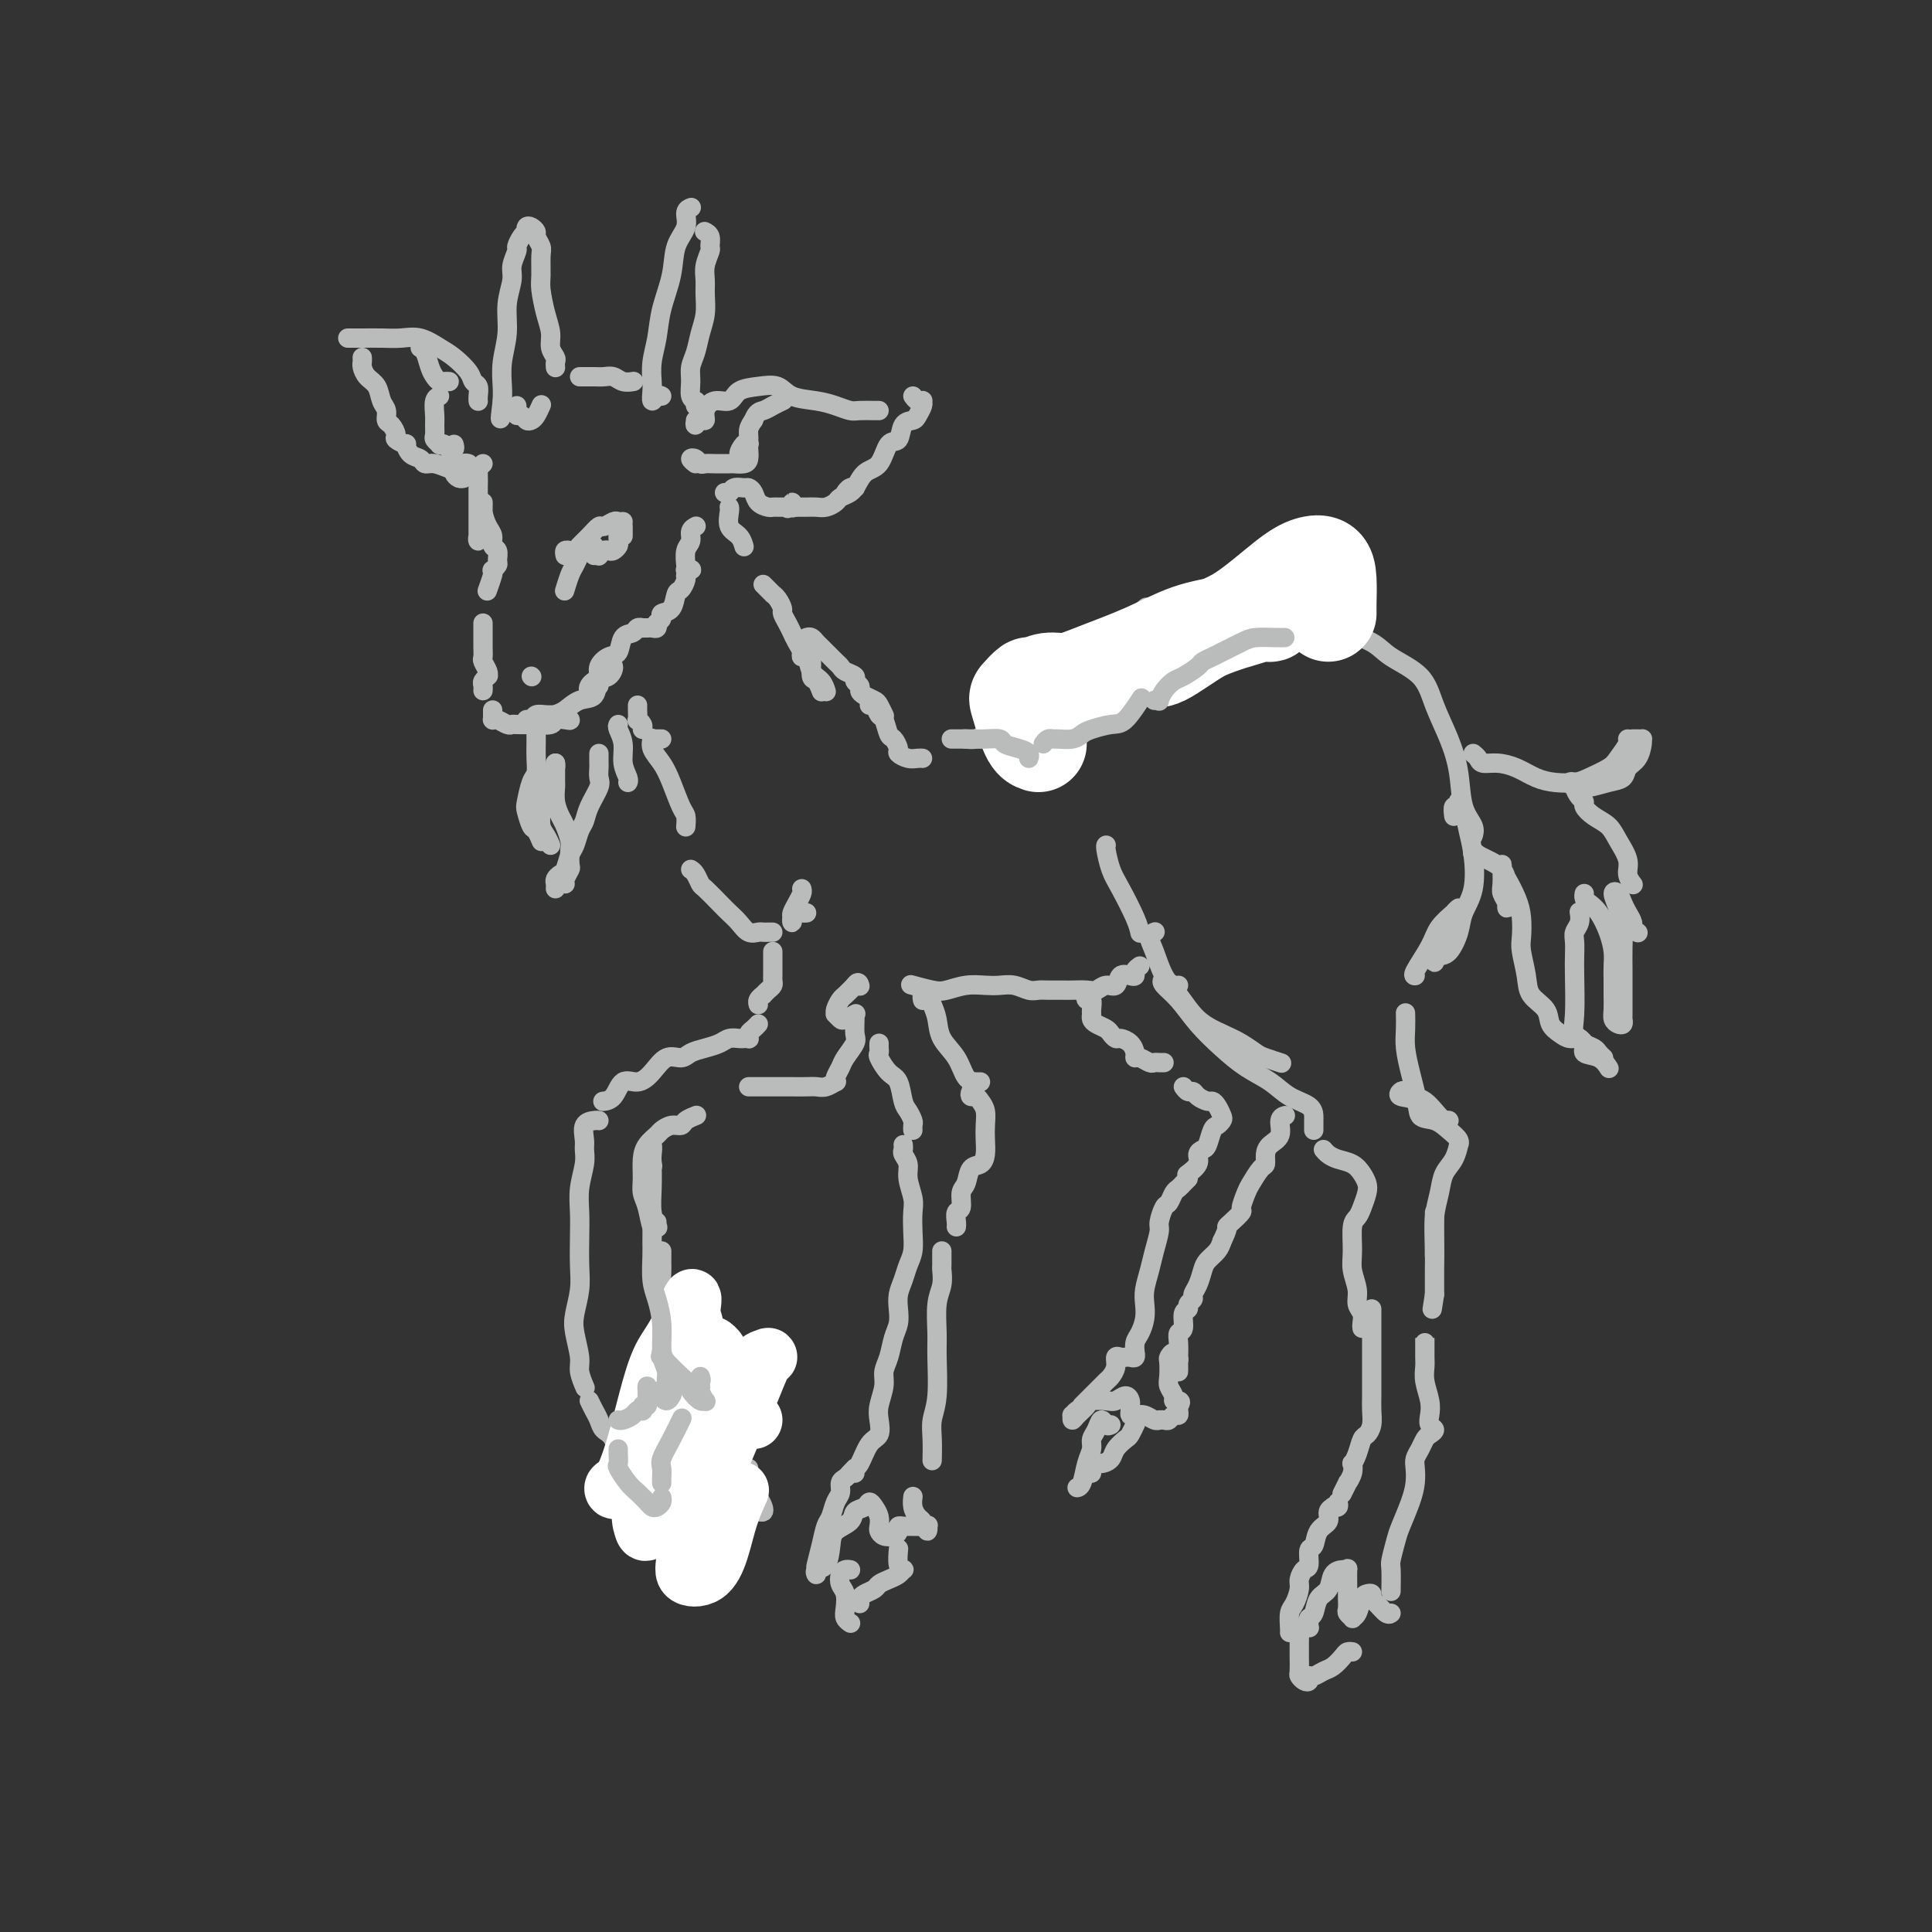 <svg viewBox='0 0 400 400' version='1.1' xmlns='http://www.w3.org/2000/svg' xmlns:xlink='http://www.w3.org/1999/xlink'><rect x="0" y="0" width="400" height="400" fill="#333333" stroke="none"/><g fill='none' stroke='rgb(186,187,187)' stroke-width='4' stroke-linecap='round' stroke-linejoin='round'><path d='M115,76c0.009,0.094 0.017,0.189 0,0c-0.017,-0.189 -0.060,-0.660 0,-1c0.060,-0.340 0.222,-0.549 0,-1c-0.222,-0.451 -0.830,-1.144 -1,-2c-0.170,-0.856 0.098,-1.875 0,-3c-0.098,-1.125 -0.561,-2.356 -1,-4c-0.439,-1.644 -0.854,-3.701 -1,-5c-0.146,-1.299 -0.024,-1.839 0,-3c0.024,-1.161 -0.049,-2.941 0,-4c0.049,-1.059 0.220,-1.395 0,-2c-0.220,-0.605 -0.830,-1.479 -1,-2c-0.170,-0.521 0.099,-0.690 0,-1c-0.099,-0.310 -0.565,-0.761 -1,-1c-0.435,-0.239 -0.839,-0.267 -1,0c-0.161,0.267 -0.081,0.829 0,1c0.081,0.171 0.161,-0.050 0,0c-0.161,0.050 -0.564,0.371 -1,1c-0.436,0.629 -0.906,1.566 -1,2c-0.094,0.434 0.186,0.365 0,1c-0.186,0.635 -0.838,1.974 -1,3c-0.162,1.026 0.167,1.737 0,3c-0.167,1.263 -0.829,3.076 -1,5c-0.171,1.924 0.150,3.959 0,6c-0.150,2.041 -0.771,4.088 -1,6c-0.229,1.912 -0.065,3.689 0,5c0.065,1.311 0.033,2.155 0,3'/><path d='M104,83c-0.778,6.044 -0.222,3.156 0,2c0.222,-1.156 0.111,-0.578 0,0'/><path d='M107,84c0.024,0.302 0.048,0.603 0,1c-0.048,0.397 -0.168,0.889 0,1c0.168,0.111 0.623,-0.160 1,0c0.377,0.160 0.676,0.750 1,1c0.324,0.250 0.675,0.160 1,0c0.325,-0.160 0.626,-0.389 1,-1c0.374,-0.611 0.821,-1.603 1,-2c0.179,-0.397 0.089,-0.198 0,0'/><path d='M120,78c0.244,0.002 0.488,0.004 1,0c0.512,-0.004 1.293,-0.015 2,0c0.707,0.015 1.338,0.057 2,0c0.662,-0.057 1.353,-0.211 2,0c0.647,0.211 1.251,0.788 2,1c0.749,0.212 1.643,0.061 2,0c0.357,-0.061 0.179,-0.030 0,0'/><path d='M137,82c-0.310,-0.164 -0.620,-0.328 -1,0c-0.380,0.328 -0.831,1.149 -1,1c-0.169,-0.149 -0.058,-1.269 0,-2c0.058,-0.731 0.061,-1.075 0,-2c-0.061,-0.925 -0.186,-2.431 0,-4c0.186,-1.569 0.685,-3.199 1,-5c0.315,-1.801 0.448,-3.771 1,-6c0.552,-2.229 1.525,-4.716 2,-7c0.475,-2.284 0.453,-4.363 1,-6c0.547,-1.637 1.662,-2.830 2,-4c0.338,-1.170 -0.101,-2.315 0,-3c0.101,-0.685 0.743,-0.910 1,-1c0.257,-0.090 0.128,-0.045 0,0'/><path d='M146,48c-0.115,-0.056 -0.231,-0.111 0,0c0.231,0.111 0.808,0.389 1,1c0.192,0.611 -0.001,1.555 0,2c0.001,0.445 0.197,0.390 0,1c-0.197,0.610 -0.788,1.884 -1,3c-0.212,1.116 -0.045,2.073 0,3c0.045,0.927 -0.030,1.823 0,3c0.030,1.177 0.166,2.636 0,4c-0.166,1.364 -0.634,2.635 -1,4c-0.366,1.365 -0.630,2.825 -1,4c-0.370,1.175 -0.845,2.066 -1,3c-0.155,0.934 0.011,1.910 0,3c-0.011,1.090 -0.199,2.292 0,3c0.199,0.708 0.784,0.921 1,1c0.216,0.079 0.062,0.022 0,0c-0.062,-0.022 -0.031,-0.011 0,0'/><path d='M144,84c0.000,0.000 0.100,0.100 0.1,0.1'/><path d='M144,87c-0.080,0.548 -0.160,1.095 0,1c0.160,-0.095 0.561,-0.833 1,-1c0.439,-0.167 0.917,0.236 1,0c0.083,-0.236 -0.229,-1.110 0,-2c0.229,-0.890 0.999,-1.795 2,-2c1.001,-0.205 2.233,0.292 3,0c0.767,-0.292 1.069,-1.371 2,-2c0.931,-0.629 2.493,-0.807 4,-1c1.507,-0.193 2.960,-0.402 4,0c1.040,0.402 1.667,1.414 3,2c1.333,0.586 3.373,0.745 5,1c1.627,0.255 2.842,0.604 4,1c1.158,0.396 2.258,0.838 3,1c0.742,0.162 1.127,0.043 2,0c0.873,-0.043 2.235,-0.012 3,0c0.765,0.012 0.933,0.003 1,0c0.067,-0.003 0.034,-0.002 0,0'/><path d='M189,82c0.308,0.418 0.615,0.837 1,1c0.385,0.163 0.847,0.072 1,0c0.153,-0.072 -0.005,-0.124 0,0c0.005,0.124 0.171,0.423 0,1c-0.171,0.577 -0.679,1.433 -1,2c-0.321,0.567 -0.455,0.845 -1,1c-0.545,0.155 -1.500,0.186 -2,1c-0.500,0.814 -0.543,2.412 -1,3c-0.457,0.588 -1.326,0.167 -2,1c-0.674,0.833 -1.152,2.922 -2,4c-0.848,1.078 -2.067,1.147 -3,2c-0.933,0.853 -1.581,2.492 -2,3c-0.419,0.508 -0.609,-0.113 -1,0c-0.391,0.113 -0.982,0.962 -1,1c-0.018,0.038 0.538,-0.733 1,-1c0.462,-0.267 0.829,-0.030 1,0c0.171,0.030 0.145,-0.146 0,0c-0.145,0.146 -0.409,0.613 -1,1c-0.591,0.387 -1.509,0.692 -2,1c-0.491,0.308 -0.555,0.618 -1,1c-0.445,0.382 -1.271,0.834 -2,1c-0.729,0.166 -1.360,0.044 -2,0c-0.640,-0.044 -1.288,-0.012 -2,0c-0.712,0.012 -1.489,0.003 -2,0c-0.511,-0.003 -0.755,-0.002 -1,0'/><path d='M164,105c-2.011,0.598 -0.538,0.094 0,0c0.538,-0.094 0.141,0.224 0,0c-0.141,-0.224 -0.027,-0.988 0,-1c0.027,-0.012 -0.034,0.729 0,1c0.034,0.271 0.164,0.072 0,0c-0.164,-0.072 -0.620,-0.019 -1,0c-0.380,0.019 -0.683,0.003 -1,0c-0.317,-0.003 -0.648,0.007 -1,0c-0.352,-0.007 -0.724,-0.030 -1,0c-0.276,0.030 -0.454,0.113 -1,0c-0.546,-0.113 -1.460,-0.424 -2,-1c-0.540,-0.576 -0.708,-1.419 -1,-2c-0.292,-0.581 -0.709,-0.902 -1,-1c-0.291,-0.098 -0.456,0.026 -1,0c-0.544,-0.026 -1.465,-0.203 -2,0c-0.535,0.203 -0.682,0.785 -1,1c-0.318,0.215 -0.805,0.061 -1,0c-0.195,-0.061 -0.097,-0.031 0,0'/><path d='M99,83c0.007,0.058 0.015,0.116 0,0c-0.015,-0.116 -0.052,-0.405 0,-1c0.052,-0.595 0.192,-1.496 0,-2c-0.192,-0.504 -0.715,-0.612 -1,-1c-0.285,-0.388 -0.333,-1.057 -1,-2c-0.667,-0.943 -1.952,-2.162 -3,-3c-1.048,-0.838 -1.860,-1.296 -3,-2c-1.140,-0.704 -2.610,-1.653 -4,-2c-1.390,-0.347 -2.702,-0.093 -4,0c-1.298,0.093 -2.583,0.025 -4,0c-1.417,-0.025 -2.968,-0.007 -4,0c-1.032,0.007 -1.547,0.002 -2,0c-0.453,-0.002 -0.844,-0.001 -1,0c-0.156,0.001 -0.078,0.000 0,0'/><path d='M75,74c0.016,0.359 0.031,0.719 0,1c-0.031,0.281 -0.110,0.484 0,1c0.110,0.516 0.407,1.347 1,2c0.593,0.653 1.482,1.130 2,2c0.518,0.870 0.665,2.135 1,3c0.335,0.865 0.858,1.331 1,2c0.142,0.669 -0.098,1.543 0,2c0.098,0.457 0.533,0.499 1,1c0.467,0.501 0.964,1.462 1,2c0.036,0.538 -0.390,0.655 0,1c0.390,0.345 1.595,0.920 2,1c0.405,0.080 0.008,-0.333 0,0c-0.008,0.333 0.373,1.414 1,2c0.627,0.586 1.502,0.679 2,1c0.498,0.321 0.620,0.872 1,1c0.380,0.128 1.019,-0.166 2,0c0.981,0.166 2.305,0.790 3,1c0.695,0.210 0.761,0.004 1,0c0.239,-0.004 0.652,0.195 1,0c0.348,-0.195 0.632,-0.783 1,-1c0.368,-0.217 0.819,-0.062 1,0c0.181,0.062 0.090,0.031 0,0'/><path d='M95,96c-0.429,-0.091 -0.857,-0.182 -1,0c-0.143,0.182 0.000,0.637 0,1c-0.000,0.363 -0.144,0.633 0,1c0.144,0.367 0.577,0.829 1,1c0.423,0.171 0.835,0.049 1,0c0.165,-0.049 0.082,-0.024 0,0'/><path d='M100,96c-0.423,0.389 -0.845,0.778 -1,1c-0.155,0.222 -0.041,0.275 0,1c0.041,0.725 0.011,2.120 0,3c-0.011,0.880 -0.003,1.245 0,2c0.003,0.755 -0.000,1.899 0,3c0.000,1.101 0.004,2.158 0,3c-0.004,0.842 -0.015,1.467 0,2c0.015,0.533 0.057,0.973 0,1c-0.057,0.027 -0.211,-0.359 0,-1c0.211,-0.641 0.789,-1.536 1,-2c0.211,-0.464 0.056,-0.498 0,-1c-0.056,-0.502 -0.012,-1.473 0,-2c0.012,-0.527 -0.007,-0.608 0,-1c0.007,-0.392 0.039,-1.093 0,-1c-0.039,0.093 -0.150,0.979 0,2c0.150,1.021 0.562,2.175 1,3c0.438,0.825 0.903,1.320 1,2c0.097,0.680 -0.174,1.545 0,2c0.174,0.455 0.792,0.500 1,1c0.208,0.500 0.004,1.455 0,2c-0.004,0.545 0.191,0.679 0,1c-0.191,0.321 -0.770,0.829 -1,1c-0.230,0.171 -0.113,0.005 0,0c0.113,-0.005 0.223,0.153 0,1c-0.223,0.847 -0.778,2.385 -1,3c-0.222,0.615 -0.111,0.308 0,0'/><path d='M100,129c0.000,0.328 0.000,0.655 0,1c-0.000,0.345 -0.001,0.707 0,1c0.001,0.293 0.004,0.516 0,1c-0.004,0.484 -0.015,1.230 0,2c0.015,0.770 0.056,1.566 0,2c-0.056,0.434 -0.210,0.508 0,1c0.210,0.492 0.785,1.403 1,2c0.215,0.597 0.072,0.881 0,1c-0.072,0.119 -0.072,0.074 0,0c0.072,-0.074 0.215,-0.177 0,0c-0.215,0.177 -0.790,0.635 -1,1c-0.210,0.365 -0.057,0.637 0,1c0.057,0.363 0.016,0.818 0,1c-0.016,0.182 -0.008,0.091 0,0'/><path d='M102,147c0.001,0.309 0.002,0.618 0,1c-0.002,0.382 -0.008,0.838 0,1c0.008,0.162 0.030,0.029 0,0c-0.030,-0.029 -0.112,0.045 0,0c0.112,-0.045 0.419,-0.208 1,0c0.581,0.208 1.435,0.788 2,1c0.565,0.212 0.842,0.058 1,0c0.158,-0.058 0.198,-0.019 1,0c0.802,0.019 2.364,0.019 3,0c0.636,-0.019 0.344,-0.057 1,0c0.656,0.057 2.260,0.208 3,0c0.740,-0.208 0.614,-0.774 1,-1c0.386,-0.226 1.282,-0.113 2,0c0.718,0.113 1.259,0.227 1,0c-0.259,-0.227 -1.316,-0.794 -2,-1c-0.684,-0.206 -0.995,-0.051 -1,0c-0.005,0.051 0.295,-0.000 0,0c-0.295,0.000 -1.187,0.053 -2,0c-0.813,-0.053 -1.548,-0.210 -2,0c-0.452,0.210 -0.622,0.787 -1,1c-0.378,0.213 -0.965,0.061 -1,0c-0.035,-0.061 0.483,-0.030 1,0'/><path d='M110,149c-0.951,-0.014 0.170,-0.050 1,0c0.830,0.050 1.368,0.184 2,0c0.632,-0.184 1.359,-0.687 2,-1c0.641,-0.313 1.197,-0.436 2,-1c0.803,-0.564 1.852,-1.570 3,-2c1.148,-0.430 2.395,-0.284 3,-1c0.605,-0.716 0.570,-2.293 1,-3c0.430,-0.707 1.327,-0.544 2,-1c0.673,-0.456 1.124,-1.530 1,-2c-0.124,-0.470 -0.822,-0.336 -1,0c-0.178,0.336 0.162,0.875 0,1c-0.162,0.125 -0.828,-0.163 -1,0c-0.172,0.163 0.150,0.776 0,1c-0.150,0.224 -0.771,0.060 -1,0c-0.229,-0.060 -0.065,-0.017 0,0c0.065,0.017 0.033,0.009 0,0'/><path d='M124,142c-0.451,-0.107 -0.903,-0.214 -1,0c-0.097,0.214 0.160,0.749 0,1c-0.160,0.251 -0.738,0.219 -1,0c-0.262,-0.219 -0.208,-0.626 0,-1c0.208,-0.374 0.571,-0.714 1,-1c0.429,-0.286 0.926,-0.518 1,-1c0.074,-0.482 -0.275,-1.214 0,-2c0.275,-0.786 1.172,-1.626 2,-2c0.828,-0.374 1.585,-0.282 2,-1c0.415,-0.718 0.489,-2.245 1,-3c0.511,-0.755 1.461,-0.738 2,-1c0.539,-0.262 0.669,-0.802 1,-1c0.331,-0.198 0.863,-0.052 1,0c0.137,0.052 -0.121,0.010 0,0c0.121,-0.010 0.621,0.011 1,0c0.379,-0.011 0.638,-0.055 1,0c0.362,0.055 0.828,0.207 1,0c0.172,-0.207 0.049,-0.773 0,-1c-0.049,-0.227 -0.025,-0.113 0,0'/><path d='M136,129c0.477,-0.316 0.954,-0.633 1,-1c0.046,-0.367 -0.337,-0.785 0,-1c0.337,-0.215 1.396,-0.228 2,-1c0.604,-0.772 0.754,-2.302 1,-3c0.246,-0.698 0.589,-0.565 1,-1c0.411,-0.435 0.891,-1.437 1,-2c0.109,-0.563 -0.153,-0.686 0,-1c0.153,-0.314 0.721,-0.817 1,-1c0.279,-0.183 0.270,-0.045 0,0c-0.270,0.045 -0.800,-0.004 -1,0c-0.200,0.004 -0.069,0.061 0,0c0.069,-0.061 0.075,-0.241 0,-1c-0.075,-0.759 -0.230,-2.098 0,-3c0.230,-0.902 0.845,-1.365 1,-2c0.155,-0.635 -0.151,-1.440 0,-2c0.151,-0.560 0.757,-0.874 1,-1c0.243,-0.126 0.121,-0.063 0,0'/><path d='M111,152c-0.002,0.378 -0.003,0.757 0,1c0.003,0.243 0.011,0.352 0,1c-0.011,0.648 -0.042,1.835 0,3c0.042,1.165 0.158,2.309 0,3c-0.158,0.691 -0.590,0.929 -1,2c-0.410,1.071 -0.800,2.974 -1,4c-0.200,1.026 -0.211,1.176 0,2c0.211,0.824 0.644,2.324 1,3c0.356,0.676 0.634,0.528 1,1c0.366,0.472 0.819,1.563 1,2c0.181,0.437 0.091,0.218 0,0'/><path d='M114,175c-0.310,-0.691 -0.621,-1.382 -1,-2c-0.379,-0.618 -0.827,-1.164 -1,-2c-0.173,-0.836 -0.071,-1.964 0,-3c0.071,-1.036 0.110,-1.980 0,-3c-0.110,-1.020 -0.369,-2.116 0,-3c0.369,-0.884 1.367,-1.557 2,-2c0.633,-0.443 0.901,-0.658 1,-1c0.099,-0.342 0.028,-0.812 0,-1c-0.028,-0.188 -0.014,-0.094 0,0'/><path d='M115,158c0.000,0.438 0.000,0.875 0,1c-0.000,0.125 -0.001,-0.063 0,0c0.001,0.063 0.003,0.377 0,1c-0.003,0.623 -0.012,1.555 0,2c0.012,0.445 0.045,0.402 0,1c-0.045,0.598 -0.170,1.835 0,3c0.170,1.165 0.634,2.256 1,3c0.366,0.744 0.635,1.140 1,2c0.365,0.860 0.826,2.184 1,3c0.174,0.816 0.061,1.122 0,2c-0.061,0.878 -0.069,2.326 0,3c0.069,0.674 0.214,0.572 0,1c-0.214,0.428 -0.788,1.384 -1,2c-0.212,0.616 -0.060,0.890 0,1c0.060,0.110 0.030,0.055 0,0'/><path d='M115,184c0.024,-0.337 0.048,-0.675 0,-1c-0.048,-0.325 -0.168,-0.638 0,-1c0.168,-0.362 0.622,-0.772 1,-1c0.378,-0.228 0.679,-0.273 1,-1c0.321,-0.727 0.662,-2.136 1,-3c0.338,-0.864 0.672,-1.184 1,-2c0.328,-0.816 0.648,-2.130 1,-3c0.352,-0.870 0.735,-1.298 1,-2c0.265,-0.702 0.411,-1.680 1,-3c0.589,-1.320 1.622,-2.983 2,-4c0.378,-1.017 0.101,-1.386 0,-2c-0.101,-0.614 -0.027,-1.471 0,-2c0.027,-0.529 0.007,-0.729 0,-1c-0.007,-0.271 -0.002,-0.611 0,-1c0.002,-0.389 0.001,-0.825 0,-1c-0.001,-0.175 -0.000,-0.087 0,0'/><path d='M128,150c-0.121,0.182 -0.243,0.364 0,1c0.243,0.636 0.850,1.726 1,3c0.150,1.274 -0.156,2.733 0,4c0.156,1.267 0.773,2.341 1,3c0.227,0.659 0.065,0.903 0,1c-0.065,0.097 -0.032,0.049 0,0'/><path d='M132,146c-0.008,0.190 -0.016,0.380 0,1c0.016,0.620 0.057,1.669 0,2c-0.057,0.331 -0.211,-0.056 0,0c0.211,0.056 0.788,0.553 1,1c0.212,0.447 0.061,0.842 0,1c-0.061,0.158 -0.030,0.079 0,0'/><path d='M117,115c-0.088,-0.418 -0.176,-0.835 0,-1c0.176,-0.165 0.614,-0.076 1,0c0.386,0.076 0.718,0.141 1,0c0.282,-0.141 0.513,-0.486 1,-1c0.487,-0.514 1.229,-1.195 2,-2c0.771,-0.805 1.569,-1.732 2,-2c0.431,-0.268 0.494,0.124 1,0c0.506,-0.124 1.455,-0.765 2,-1c0.545,-0.235 0.685,-0.063 1,0c0.315,0.063 0.804,0.018 1,0c0.196,-0.018 0.098,-0.009 0,0'/><path d='M123,115c0.446,-0.030 0.893,-0.060 1,0c0.107,0.060 -0.125,0.209 0,0c0.125,-0.209 0.608,-0.776 1,-1c0.392,-0.224 0.694,-0.106 1,0c0.306,0.106 0.618,0.200 1,0c0.382,-0.200 0.834,-0.693 1,-1c0.166,-0.307 0.045,-0.429 0,-1c-0.045,-0.571 -0.013,-1.592 0,-2c0.013,-0.408 0.006,-0.204 0,0'/><path d='M129,109c0.000,0.311 0.000,0.622 0,1c0.000,0.378 0.000,0.822 0,1c-0.000,0.178 0.000,0.089 0,0'/><path d='M123,113c-0.333,0.439 -0.666,0.879 -1,1c-0.334,0.121 -0.667,-0.076 -1,0c-0.333,0.076 -0.664,0.424 -1,1c-0.336,0.576 -0.678,1.381 -1,2c-0.322,0.619 -0.625,1.051 -1,2c-0.375,0.949 -0.821,2.414 -1,3c-0.179,0.586 -0.089,0.293 0,0'/><path d='M110,140c0.000,0.000 0.100,0.100 0.1,0.1'/><path d='M151,105c0.004,0.009 0.008,0.018 0,0c-0.008,-0.018 -0.026,-0.064 0,0c0.026,0.064 0.098,0.238 0,1c-0.098,0.762 -0.367,2.111 0,3c0.367,0.889 1.368,1.316 2,2c0.632,0.684 0.895,1.624 1,2c0.105,0.376 0.053,0.188 0,0'/><path d='M158,121c0.304,0.305 0.607,0.611 1,1c0.393,0.389 0.875,0.863 1,1c0.125,0.137 -0.107,-0.063 0,0c0.107,0.063 0.554,0.387 1,1c0.446,0.613 0.892,1.514 1,2c0.108,0.486 -0.122,0.558 0,1c0.122,0.442 0.597,1.254 1,2c0.403,0.746 0.734,1.426 1,2c0.266,0.574 0.466,1.042 1,2c0.534,0.958 1.401,2.408 2,3c0.599,0.592 0.931,0.327 1,1c0.069,0.673 -0.126,2.283 0,3c0.126,0.717 0.572,0.539 1,1c0.428,0.461 0.836,1.560 1,2c0.164,0.440 0.082,0.220 0,0'/><path d='M166,134c0.026,0.288 0.052,0.576 0,1c-0.052,0.424 -0.182,0.982 0,1c0.182,0.018 0.676,-0.506 1,0c0.324,0.506 0.479,2.043 1,3c0.521,0.957 1.410,1.335 2,2c0.590,0.665 0.883,1.619 1,2c0.117,0.381 0.059,0.191 0,0'/><path d='M167,132c0.325,-0.097 0.650,-0.195 1,0c0.350,0.195 0.724,0.682 1,1c0.276,0.318 0.454,0.466 1,1c0.546,0.534 1.461,1.452 2,2c0.539,0.548 0.704,0.724 1,1c0.296,0.276 0.724,0.651 1,1c0.276,0.349 0.399,0.671 1,1c0.601,0.329 1.680,0.665 2,1c0.320,0.335 -0.118,0.667 0,1c0.118,0.333 0.791,0.665 1,1c0.209,0.335 -0.045,0.671 0,1c0.045,0.329 0.391,0.649 1,1c0.609,0.351 1.483,0.733 2,1c0.517,0.267 0.678,0.418 1,1c0.322,0.582 0.806,1.595 1,2c0.194,0.405 0.097,0.203 0,0'/><path d='M137,153c-0.454,0.003 -0.908,0.006 -1,0c-0.092,-0.006 0.177,-0.021 0,0c-0.177,0.021 -0.802,0.079 -1,0c-0.198,-0.079 0.030,-0.295 0,0c-0.030,0.295 -0.320,1.100 0,2c0.320,0.900 1.249,1.895 2,3c0.751,1.105 1.326,2.321 2,4c0.674,1.679 1.449,3.821 2,5c0.551,1.179 0.879,1.394 1,2c0.121,0.606 0.035,1.602 0,2c-0.035,0.398 -0.017,0.199 0,0'/><path d='M143,180c0.319,0.206 0.638,0.411 1,1c0.362,0.589 0.769,1.561 1,2c0.231,0.439 0.288,0.346 1,1c0.712,0.654 2.078,2.056 3,3c0.922,0.944 1.399,1.430 2,2c0.601,0.570 1.327,1.225 2,2c0.673,0.775 1.294,1.672 2,2c0.706,0.328 1.496,0.088 2,0c0.504,-0.088 0.723,-0.024 1,0c0.277,0.024 0.613,0.006 1,0c0.387,-0.006 0.825,-0.002 1,0c0.175,0.002 0.088,0.001 0,0'/><path d='M166,184c0.083,0.251 0.166,0.503 0,1c-0.166,0.497 -0.581,1.241 -1,2c-0.419,0.759 -0.841,1.534 -1,2c-0.159,0.466 -0.054,0.622 0,1c0.054,0.378 0.057,0.977 0,1c-0.057,0.023 -0.173,-0.530 0,-1c0.173,-0.470 0.634,-0.858 1,-1c0.366,-0.142 0.637,-0.038 1,0c0.363,0.038 0.818,0.011 1,0c0.182,-0.011 0.091,-0.005 0,0'/><path d='M180,146c0.333,-0.219 0.666,-0.439 1,0c0.334,0.439 0.668,1.536 1,2c0.332,0.464 0.662,0.295 1,1c0.338,0.705 0.685,2.284 1,3c0.315,0.716 0.599,0.570 1,1c0.401,0.430 0.920,1.436 1,2c0.080,0.564 -0.280,0.687 0,1c0.280,0.313 1.199,0.816 2,1c0.801,0.184 1.485,0.050 2,0c0.515,-0.050 0.861,-0.014 1,0c0.139,0.014 0.069,0.007 0,0'/><path d='M198,153c-0.632,-0.002 -1.264,-0.004 -1,0c0.264,0.004 1.425,0.013 2,0c0.575,-0.013 0.565,-0.047 1,0c0.435,0.047 1.316,0.174 2,0c0.684,-0.174 1.172,-0.650 2,-1c0.828,-0.350 1.996,-0.575 3,-1c1.004,-0.425 1.845,-1.051 3,-2c1.155,-0.949 2.624,-2.220 4,-3c1.376,-0.780 2.661,-1.069 4,-2c1.339,-0.931 2.734,-2.506 4,-4c1.266,-1.494 2.403,-2.909 4,-4c1.597,-1.091 3.655,-1.860 5,-3c1.345,-1.140 1.978,-2.653 3,-4c1.022,-1.347 2.435,-2.528 3,-3c0.565,-0.472 0.283,-0.236 0,0'/><path d='M232,132c0.741,-0.447 1.482,-0.894 2,-1c0.518,-0.106 0.812,0.129 1,0c0.188,-0.129 0.269,-0.623 1,-1c0.731,-0.377 2.113,-0.636 3,-1c0.887,-0.364 1.280,-0.833 2,-1c0.720,-0.167 1.767,-0.031 3,0c1.233,0.031 2.653,-0.044 4,0c1.347,0.044 2.622,0.208 4,0c1.378,-0.208 2.860,-0.788 4,-1c1.140,-0.212 1.938,-0.056 3,0c1.062,0.056 2.387,0.012 4,0c1.613,-0.012 3.515,0.008 5,0c1.485,-0.008 2.553,-0.043 4,0c1.447,0.043 3.274,0.166 5,1c1.726,0.834 3.350,2.381 4,3c0.650,0.619 0.325,0.309 0,0'/><path d='M269,131c0.379,0.003 0.759,0.006 1,0c0.241,-0.006 0.344,-0.021 1,0c0.656,0.021 1.867,0.079 3,0c1.133,-0.079 2.189,-0.295 4,0c1.811,0.295 4.375,1.101 6,2c1.625,0.899 2.309,1.889 4,3c1.691,1.111 4.388,2.341 6,4c1.612,1.659 2.138,3.746 3,6c0.862,2.254 2.059,4.674 3,7c0.941,2.326 1.625,4.557 2,7c0.375,2.443 0.441,5.098 1,7c0.559,1.902 1.612,3.050 2,4c0.388,0.950 0.111,1.700 0,2c-0.111,0.300 -0.055,0.150 0,0'/><path d='M301,169c-0.114,-0.874 -0.227,-1.747 0,-2c0.227,-0.253 0.796,0.115 1,0c0.204,-0.115 0.043,-0.713 0,-1c-0.043,-0.287 0.030,-0.264 0,0c-0.030,0.264 -0.164,0.769 0,1c0.164,0.231 0.625,0.190 1,1c0.375,0.810 0.662,2.473 1,4c0.338,1.527 0.726,2.917 1,5c0.274,2.083 0.435,4.858 0,7c-0.435,2.142 -1.465,3.649 -2,5c-0.535,1.351 -0.574,2.545 -1,4c-0.426,1.455 -1.240,3.169 -2,4c-0.760,0.831 -1.465,0.778 -2,1c-0.535,0.222 -0.901,0.719 -1,1c-0.099,0.281 0.067,0.346 0,0c-0.067,-0.346 -0.368,-1.102 0,-2c0.368,-0.898 1.404,-1.938 2,-3c0.596,-1.062 0.752,-2.147 1,-3c0.248,-0.853 0.587,-1.476 1,-2c0.413,-0.524 0.898,-0.949 1,-1c0.102,-0.051 -0.179,0.274 -1,1c-0.821,0.726 -2.181,1.855 -3,3c-0.819,1.145 -1.096,2.307 -2,4c-0.904,1.693 -2.436,3.917 -3,5c-0.564,1.083 -0.161,1.024 0,1c0.161,-0.024 0.081,-0.012 0,0'/><path d='M239,193c0.132,-0.057 0.264,-0.113 0,0c-0.264,0.113 -0.925,0.397 -1,1c-0.075,0.603 0.437,1.527 1,3c0.563,1.473 1.179,3.497 2,5c0.821,1.503 1.848,2.487 3,4c1.152,1.513 2.429,3.557 4,5c1.571,1.443 3.437,2.285 5,3c1.563,0.715 2.822,1.302 4,2c1.178,0.698 2.275,1.507 3,2c0.725,0.493 1.080,0.671 2,1c0.920,0.329 2.406,0.808 3,1c0.594,0.192 0.297,0.096 0,0'/><path d='M244,204c-0.214,0.128 -0.428,0.255 -1,0c-0.572,-0.255 -1.501,-0.894 -2,-1c-0.499,-0.106 -0.568,0.320 0,1c0.568,0.680 1.772,1.613 3,3c1.228,1.387 2.480,3.229 4,5c1.520,1.771 3.307,3.471 5,5c1.693,1.529 3.291,2.886 5,4c1.709,1.114 3.530,1.986 5,3c1.470,1.014 2.590,2.169 4,3c1.410,0.831 3.110,1.337 4,2c0.890,0.663 0.971,1.484 1,2c0.029,0.516 0.008,0.726 0,1c-0.008,0.274 -0.002,0.612 0,1c0.002,0.388 0.001,0.825 0,1c-0.001,0.175 -0.000,0.087 0,0'/><path d='M291,210c-0.006,-0.251 -0.012,-0.502 0,0c0.012,0.502 0.043,1.757 0,3c-0.043,1.243 -0.159,2.473 0,4c0.159,1.527 0.592,3.351 1,5c0.408,1.649 0.791,3.121 1,4c0.209,0.879 0.242,1.163 1,2c0.758,0.837 2.239,2.226 3,3c0.761,0.774 0.800,0.934 1,1c0.200,0.066 0.559,0.039 1,0c0.441,-0.039 0.964,-0.090 1,0c0.036,0.090 -0.414,0.322 -1,0c-0.586,-0.322 -1.309,-1.197 -2,-2c-0.691,-0.803 -1.351,-1.532 -2,-2c-0.649,-0.468 -1.287,-0.674 -2,-1c-0.713,-0.326 -1.500,-0.770 -2,-1c-0.500,-0.230 -0.714,-0.245 -1,0c-0.286,0.245 -0.646,0.751 0,1c0.646,0.249 2.296,0.241 3,1c0.704,0.759 0.462,2.285 1,3c0.538,0.715 1.858,0.620 3,1c1.142,0.380 2.108,1.235 3,2c0.892,0.765 1.710,1.439 2,2c0.290,0.561 0.050,1.009 0,1c-0.050,-0.009 0.088,-0.476 0,0c-0.088,0.476 -0.402,1.894 -1,3c-0.598,1.106 -1.481,1.901 -2,3c-0.519,1.099 -0.675,2.501 -1,4c-0.325,1.499 -0.819,3.095 -1,5c-0.181,1.905 -0.048,4.119 0,6c0.048,1.881 0.013,3.430 0,5c-0.013,1.570 -0.004,3.163 0,4c0.004,0.837 0.002,0.919 0,1'/><path d='M297,268c-0.833,5.333 -0.417,2.667 0,0'/><path d='M297,251c0.000,0.589 0.000,1.177 0,2c0.000,0.823 0.000,1.880 0,3c0.000,1.120 0.000,2.301 0,3c-0.000,0.699 0.000,0.914 0,1c0.000,0.086 0.000,0.043 0,0'/><path d='M274,238c0.273,0.327 0.546,0.654 1,1c0.454,0.346 1.089,0.711 2,1c0.911,0.289 2.097,0.504 3,1c0.903,0.496 1.521,1.274 2,2c0.479,0.726 0.818,1.399 1,2c0.182,0.601 0.207,1.129 0,2c-0.207,0.871 -0.645,2.084 -1,3c-0.355,0.916 -0.627,1.536 -1,2c-0.373,0.464 -0.847,0.771 -1,2c-0.153,1.229 0.015,3.379 0,5c-0.015,1.621 -0.214,2.714 0,4c0.214,1.286 0.842,2.765 1,4c0.158,1.235 -0.154,2.226 0,3c0.154,0.774 0.773,1.331 1,2c0.227,0.669 0.061,1.449 0,2c-0.061,0.551 -0.017,0.872 0,1c0.017,0.128 0.009,0.064 0,0'/><path d='M284,271c0.000,0.361 0.000,0.721 0,1c-0.000,0.279 -0.000,0.475 0,1c0.000,0.525 0.000,1.379 0,2c-0.000,0.621 -0.000,1.009 0,2c0.000,0.991 0.001,2.587 0,4c-0.001,1.413 -0.003,2.645 0,4c0.003,1.355 0.012,2.834 0,4c-0.012,1.166 -0.044,2.020 0,3c0.044,0.980 0.166,2.085 0,3c-0.166,0.915 -0.619,1.641 -1,2c-0.381,0.359 -0.689,0.350 -1,1c-0.311,0.650 -0.623,1.958 -1,3c-0.377,1.042 -0.818,1.818 -1,2c-0.182,0.182 -0.105,-0.231 0,0c0.105,0.231 0.238,1.106 0,2c-0.238,0.894 -0.847,1.807 -1,2c-0.153,0.193 0.151,-0.333 0,0c-0.151,0.333 -0.757,1.524 -1,2c-0.243,0.476 -0.121,0.238 0,0'/><path d='M277,311c0.122,0.418 0.245,0.836 0,1c-0.245,0.164 -0.857,0.073 -1,0c-0.143,-0.073 0.183,-0.128 0,0c-0.183,0.128 -0.876,0.438 -1,1c-0.124,0.562 0.321,1.377 0,2c-0.321,0.623 -1.409,1.055 -2,2c-0.591,0.945 -0.684,2.403 -1,3c-0.316,0.597 -0.854,0.333 -1,1c-0.146,0.667 0.102,2.266 0,3c-0.102,0.734 -0.553,0.604 -1,1c-0.447,0.396 -0.890,1.318 -1,2c-0.110,0.682 0.114,1.125 0,2c-0.114,0.875 -0.567,2.182 -1,3c-0.433,0.818 -0.848,1.147 -1,2c-0.152,0.853 -0.041,2.230 0,3c0.041,0.770 0.012,0.934 0,1c-0.012,0.066 -0.006,0.033 0,0'/><path d='M271,336c-0.098,-0.390 -0.196,-0.780 0,-1c0.196,-0.220 0.686,-0.269 1,-1c0.314,-0.731 0.452,-2.143 1,-3c0.548,-0.857 1.506,-1.160 2,-2c0.494,-0.840 0.525,-2.216 1,-3c0.475,-0.784 1.395,-0.975 2,-1c0.605,-0.025 0.894,0.115 1,0c0.106,-0.115 0.027,-0.487 0,0c-0.027,0.487 -0.003,1.833 0,3c0.003,1.167 -0.014,2.155 0,3c0.014,0.845 0.059,1.546 0,2c-0.059,0.454 -0.223,0.661 0,1c0.223,0.339 0.833,0.809 1,1c0.167,0.191 -0.109,0.103 0,0c0.109,-0.103 0.603,-0.220 1,-1c0.397,-0.780 0.697,-2.221 1,-3c0.303,-0.779 0.610,-0.895 1,-1c0.390,-0.105 0.865,-0.200 1,0c0.135,0.200 -0.069,0.694 0,1c0.069,0.306 0.410,0.422 1,1c0.590,0.578 1.428,1.617 2,2c0.572,0.383 0.878,0.109 1,0c0.122,-0.109 0.061,-0.055 0,0'/><path d='M295,279c-0.000,-0.284 -0.000,-0.567 0,-1c0.000,-0.433 0.000,-1.014 0,-1c-0.000,0.014 -0.001,0.625 0,1c0.001,0.375 0.004,0.516 0,1c-0.004,0.484 -0.015,1.312 0,2c0.015,0.688 0.055,1.235 0,2c-0.055,0.765 -0.206,1.749 0,3c0.206,1.251 0.770,2.769 1,4c0.230,1.231 0.125,2.174 0,3c-0.125,0.826 -0.271,1.534 0,2c0.271,0.466 0.959,0.691 1,1c0.041,0.309 -0.563,0.701 -1,1c-0.437,0.299 -0.705,0.505 -1,1c-0.295,0.495 -0.617,1.278 -1,2c-0.383,0.722 -0.827,1.384 -1,2c-0.173,0.616 -0.073,1.188 0,2c0.073,0.812 0.121,1.864 0,3c-0.121,1.136 -0.411,2.357 -1,4c-0.589,1.643 -1.478,3.709 -2,5c-0.522,1.291 -0.676,1.807 -1,3c-0.324,1.193 -0.819,3.062 -1,4c-0.181,0.938 -0.049,0.945 0,2c0.049,1.055 0.014,3.159 0,4c-0.014,0.841 -0.007,0.421 0,0'/><path d='M271,337c0.083,-0.005 0.166,-0.010 0,0c-0.166,0.010 -0.580,0.036 -1,0c-0.420,-0.036 -0.844,-0.132 -1,0c-0.156,0.132 -0.042,0.493 0,1c0.042,0.507 0.014,1.158 0,2c-0.014,0.842 -0.014,1.873 0,3c0.014,1.127 0.042,2.351 0,3c-0.042,0.649 -0.153,0.725 0,1c0.153,0.275 0.569,0.750 1,1c0.431,0.250 0.878,0.275 1,0c0.122,-0.275 -0.080,-0.851 0,-1c0.080,-0.149 0.441,0.128 1,0c0.559,-0.128 1.316,-0.661 2,-1c0.684,-0.339 1.294,-0.483 2,-1c0.706,-0.517 1.509,-1.407 2,-2c0.491,-0.593 0.671,-0.891 1,-1c0.329,-0.109 0.808,-0.031 1,0c0.192,0.031 0.096,0.016 0,0'/><path d='M236,200c-0.438,0.314 -0.876,0.628 -1,1c-0.124,0.372 0.066,0.803 0,1c-0.066,0.197 -0.388,0.162 -1,0c-0.612,-0.162 -1.514,-0.450 -2,0c-0.486,0.450 -0.557,1.637 -1,2c-0.443,0.363 -1.258,-0.099 -2,0c-0.742,0.099 -1.410,0.759 -2,1c-0.590,0.241 -1.103,0.064 -2,0c-0.897,-0.064 -2.179,-0.016 -3,0c-0.821,0.016 -1.181,0.001 -2,0c-0.819,-0.001 -2.095,0.014 -3,0c-0.905,-0.014 -1.438,-0.056 -2,0c-0.562,0.056 -1.153,0.210 -2,0c-0.847,-0.210 -1.949,-0.785 -3,-1c-1.051,-0.215 -2.051,-0.071 -3,0c-0.949,0.071 -1.849,0.068 -3,0c-1.151,-0.068 -2.554,-0.200 -4,0c-1.446,0.200 -2.934,0.734 -4,1c-1.066,0.266 -1.710,0.264 -3,0c-1.290,-0.264 -3.226,-0.790 -4,-1c-0.774,-0.210 -0.387,-0.105 0,0'/><path d='M160,197c-0.000,0.334 -0.000,0.668 0,1c0.000,0.332 0.000,0.663 0,1c-0.000,0.337 -0.000,0.682 0,1c0.000,0.318 0.001,0.610 0,1c-0.001,0.390 -0.003,0.878 0,1c0.003,0.122 0.011,-0.121 0,0c-0.011,0.121 -0.040,0.606 0,1c0.040,0.394 0.151,0.697 0,1c-0.151,0.303 -0.562,0.607 -1,1c-0.438,0.393 -0.902,0.876 -1,1c-0.098,0.124 0.170,-0.111 0,0c-0.170,0.111 -0.776,0.568 -1,1c-0.224,0.432 -0.064,0.838 0,1c0.064,0.162 0.032,0.081 0,0'/><path d='M157,212c-0.311,0.340 -0.623,0.679 -1,1c-0.377,0.321 -0.821,0.622 -1,1c-0.179,0.378 -0.093,0.833 0,1c0.093,0.167 0.191,0.048 0,0c-0.191,-0.048 -0.673,-0.024 -1,0c-0.327,0.024 -0.500,0.047 -1,0c-0.500,-0.047 -1.326,-0.166 -2,0c-0.674,0.166 -1.195,0.616 -2,1c-0.805,0.384 -1.895,0.700 -3,1c-1.105,0.300 -2.224,0.582 -3,1c-0.776,0.418 -1.209,0.971 -2,1c-0.791,0.029 -1.941,-0.465 -3,0c-1.059,0.465 -2.028,1.890 -3,3c-0.972,1.110 -1.945,1.905 -3,2c-1.055,0.095 -2.190,-0.511 -3,0c-0.810,0.511 -1.295,2.137 -2,3c-0.705,0.863 -1.630,0.961 -2,1c-0.370,0.039 -0.185,0.020 0,0'/><path d='M124,232c-0.196,-0.034 -0.391,-0.068 -1,0c-0.609,0.068 -1.631,0.240 -2,1c-0.369,0.760 -0.085,2.110 0,3c0.085,0.890 -0.030,1.320 0,2c0.030,0.680 0.204,1.609 0,3c-0.204,1.391 -0.786,3.245 -1,5c-0.214,1.755 -0.061,3.411 0,5c0.061,1.589 0.029,3.112 0,5c-0.029,1.888 -0.056,4.140 0,6c0.056,1.860 0.196,3.326 0,5c-0.196,1.674 -0.728,3.556 -1,5c-0.272,1.444 -0.283,2.450 0,4c0.283,1.550 0.859,3.642 1,5c0.141,1.358 -0.154,1.981 0,3c0.154,1.019 0.758,2.434 1,3c0.242,0.566 0.121,0.283 0,0'/><path d='M122,290c0.326,0.672 0.651,1.345 1,2c0.349,0.655 0.720,1.294 1,2c0.280,0.706 0.469,1.481 1,2c0.531,0.519 1.403,0.782 2,2c0.597,1.218 0.919,3.391 2,5c1.081,1.609 2.920,2.656 4,4c1.080,1.344 1.400,2.987 2,4c0.600,1.013 1.480,1.395 2,2c0.520,0.605 0.678,1.432 1,2c0.322,0.568 0.806,0.877 1,1c0.194,0.123 0.097,0.062 0,0'/><path d='M141,315c0.033,0.414 0.065,0.828 0,1c-0.065,0.172 -0.229,0.102 0,0c0.229,-0.102 0.849,-0.237 1,-1c0.151,-0.763 -0.167,-2.153 0,-3c0.167,-0.847 0.819,-1.152 1,-2c0.181,-0.848 -0.110,-2.238 0,-3c0.110,-0.762 0.621,-0.894 1,-1c0.379,-0.106 0.626,-0.184 1,0c0.374,0.184 0.874,0.630 1,1c0.126,0.370 -0.124,0.663 0,1c0.124,0.337 0.622,0.717 1,1c0.378,0.283 0.638,0.468 1,0c0.362,-0.468 0.828,-1.587 1,-2c0.172,-0.413 0.049,-0.118 0,0c-0.049,0.118 -0.025,0.059 0,0'/><path d='M154,301c0.091,-0.301 0.182,-0.603 0,-1c-0.182,-0.397 -0.636,-0.890 -1,-1c-0.364,-0.110 -0.636,0.164 -1,0c-0.364,-0.164 -0.819,-0.765 -1,-1c-0.181,-0.235 -0.087,-0.104 0,0c0.087,0.104 0.167,0.182 0,0c-0.167,-0.182 -0.581,-0.623 -1,-1c-0.419,-0.377 -0.841,-0.689 -1,-1c-0.159,-0.311 -0.054,-0.619 0,-1c0.054,-0.381 0.056,-0.833 0,-1c-0.056,-0.167 -0.171,-0.048 0,0c0.171,0.048 0.627,0.024 1,0c0.373,-0.024 0.663,-0.048 1,0c0.337,0.048 0.720,0.167 1,0c0.280,-0.167 0.457,-0.621 1,-1c0.543,-0.379 1.451,-0.682 2,-1c0.549,-0.318 0.737,-0.649 1,-1c0.263,-0.351 0.599,-0.721 1,-1c0.401,-0.279 0.866,-0.467 1,-1c0.134,-0.533 -0.062,-1.411 0,-2c0.062,-0.589 0.381,-0.890 0,-1c-0.381,-0.110 -1.464,-0.029 -2,0c-0.536,0.029 -0.525,0.008 -1,0c-0.475,-0.008 -1.437,-0.002 -2,0c-0.563,0.002 -0.728,0.001 -1,0c-0.272,-0.001 -0.650,-0.000 -1,0c-0.350,0.000 -0.671,0.000 -1,0c-0.329,-0.000 -0.664,-0.000 -1,0'/><path d='M149,286c-1.558,-0.094 -0.954,0.171 -1,0c-0.046,-0.171 -0.743,-0.777 -1,-1c-0.257,-0.223 -0.073,-0.064 0,0c0.073,0.064 0.037,0.032 0,0'/><path d='M146,279c-0.331,0.007 -0.662,0.014 -1,0c-0.338,-0.014 -0.682,-0.047 -1,0c-0.318,0.047 -0.609,0.176 -1,0c-0.391,-0.176 -0.882,-0.655 -1,-1c-0.118,-0.345 0.136,-0.556 0,-1c-0.136,-0.444 -0.663,-1.121 -1,-2c-0.337,-0.879 -0.482,-1.962 -1,-3c-0.518,-1.038 -1.407,-2.033 -2,-3c-0.593,-0.967 -0.891,-1.908 -1,-3c-0.109,-1.092 -0.029,-2.335 0,-3c0.029,-0.665 0.008,-0.753 0,-1c-0.008,-0.247 -0.002,-0.655 0,-1c0.002,-0.345 0.001,-0.629 0,-1c-0.001,-0.371 -0.000,-0.831 0,-1c0.000,-0.169 0.000,-0.048 0,0c-0.000,0.048 -0.000,0.024 0,0'/><path d='M135,242c0.113,-0.416 0.226,-0.833 0,-1c-0.226,-0.167 -0.792,-0.086 -1,0c-0.208,0.086 -0.057,0.177 0,0c0.057,-0.177 0.019,-0.624 0,-1c-0.019,-0.376 -0.019,-0.683 0,-1c0.019,-0.317 0.058,-0.645 0,-1c-0.058,-0.355 -0.211,-0.735 0,-1c0.211,-0.265 0.788,-0.413 1,0c0.212,0.413 0.060,1.386 0,2c-0.060,0.614 -0.029,0.867 0,2c0.029,1.133 0.057,3.144 0,5c-0.057,1.856 -0.200,3.556 0,5c0.200,1.444 0.743,2.630 1,3c0.257,0.370 0.227,-0.077 0,0c-0.227,0.077 -0.650,0.677 -1,0c-0.350,-0.677 -0.628,-2.632 -1,-4c-0.372,-1.368 -0.839,-2.149 -1,-3c-0.161,-0.851 -0.017,-1.772 0,-3c0.017,-1.228 -0.095,-2.764 0,-4c0.095,-1.236 0.397,-2.173 1,-3c0.603,-0.827 1.508,-1.545 2,-2c0.492,-0.455 0.570,-0.647 1,-1c0.430,-0.353 1.212,-0.865 2,-1c0.788,-0.135 1.582,0.108 2,0c0.418,-0.108 0.459,-0.568 1,-1c0.541,-0.432 1.583,-0.838 2,-1c0.417,-0.162 0.208,-0.081 0,0'/><path d='M155,225c0.661,0.000 1.321,0.000 2,0c0.679,-0.000 1.375,-0.000 2,0c0.625,0.000 1.178,0.001 2,0c0.822,-0.001 1.912,-0.004 3,0c1.088,0.004 2.172,0.016 3,0c0.828,-0.016 1.398,-0.059 2,0c0.602,0.059 1.236,0.220 2,0c0.764,-0.220 1.656,-0.820 2,-1c0.344,-0.180 0.138,0.061 0,0c-0.138,-0.061 -0.209,-0.424 0,-1c0.209,-0.576 0.697,-1.366 1,-2c0.303,-0.634 0.420,-1.112 1,-2c0.580,-0.888 1.621,-2.186 2,-3c0.379,-0.814 0.095,-1.143 0,-2c-0.095,-0.857 0.000,-2.243 0,-3c-0.000,-0.757 -0.095,-0.886 0,-1c0.095,-0.114 0.379,-0.212 0,0c-0.379,0.212 -1.423,0.734 -2,1c-0.577,0.266 -0.687,0.274 -1,0c-0.313,-0.274 -0.828,-0.832 -1,-1c-0.172,-0.168 -0.002,0.054 0,0c0.002,-0.054 -0.164,-0.386 0,-1c0.164,-0.614 0.660,-1.512 1,-2c0.340,-0.488 0.526,-0.568 1,-1c0.474,-0.432 1.237,-1.216 2,-2'/><path d='M177,204c0.689,-1.089 0.911,-0.311 1,0c0.089,0.311 0.044,0.156 0,0'/><path d='M151,309c-0.775,0.417 -1.550,0.834 -2,1c-0.450,0.166 -0.573,0.082 -1,0c-0.427,-0.082 -1.156,-0.162 -1,0c0.156,0.162 1.197,0.565 2,1c0.803,0.435 1.367,0.902 2,1c0.633,0.098 1.333,-0.172 2,0c0.667,0.172 1.300,0.786 2,1c0.700,0.214 1.465,0.026 2,0c0.535,-0.026 0.838,0.108 1,0c0.162,-0.108 0.183,-0.458 0,-1c-0.183,-0.542 -0.571,-1.276 -1,-2c-0.429,-0.724 -0.900,-1.437 -1,-2c-0.100,-0.563 0.169,-0.974 0,-1c-0.169,-0.026 -0.777,0.333 -1,0c-0.223,-0.333 -0.060,-1.359 0,-2c0.060,-0.641 0.017,-0.897 0,-1c-0.017,-0.103 -0.009,-0.051 0,0'/><path d='M191,207c0.024,0.102 0.048,0.203 0,0c-0.048,-0.203 -0.169,-0.712 0,-1c0.169,-0.288 0.630,-0.357 1,0c0.370,0.357 0.651,1.139 1,2c0.349,0.861 0.765,1.800 1,3c0.235,1.200 0.287,2.661 1,4c0.713,1.339 2.086,2.555 3,4c0.914,1.445 1.369,3.119 2,4c0.631,0.881 1.439,0.968 2,1c0.561,0.032 0.875,0.009 1,0c0.125,-0.009 0.063,-0.005 0,0'/><path d='M202,225c-0.398,0.304 -0.797,0.608 -1,1c-0.203,0.392 -0.212,0.870 0,1c0.212,0.130 0.645,-0.090 1,0c0.355,0.090 0.631,0.489 1,1c0.369,0.511 0.829,1.135 1,2c0.171,0.865 0.053,1.970 0,3c-0.053,1.030 -0.041,1.985 0,3c0.041,1.015 0.112,2.091 0,3c-0.112,0.909 -0.407,1.652 -1,2c-0.593,0.348 -1.483,0.302 -2,1c-0.517,0.698 -0.660,2.141 -1,3c-0.340,0.859 -0.876,1.134 -1,2c-0.124,0.866 0.163,2.323 0,3c-0.163,0.677 -0.776,0.573 -1,1c-0.224,0.427 -0.060,1.384 0,2c0.060,0.616 0.017,0.890 0,1c-0.017,0.110 -0.009,0.055 0,0'/><path d='M182,216c-0.012,0.318 -0.025,0.635 0,1c0.025,0.365 0.087,0.777 0,1c-0.087,0.223 -0.322,0.258 0,1c0.322,0.742 1.200,2.192 2,3c0.800,0.808 1.521,0.976 2,2c0.479,1.024 0.717,2.905 1,4c0.283,1.095 0.612,1.404 1,2c0.388,0.596 0.836,1.479 1,2c0.164,0.521 0.044,0.679 0,1c-0.044,0.321 -0.013,0.806 0,1c0.013,0.194 0.006,0.097 0,0'/><path d='M187,237c0.033,0.353 0.065,0.706 0,1c-0.065,0.294 -0.228,0.528 0,1c0.228,0.472 0.845,1.182 1,2c0.155,0.818 -0.154,1.745 0,3c0.154,1.255 0.770,2.839 1,4c0.230,1.161 0.073,1.900 0,3c-0.073,1.100 -0.062,2.563 0,4c0.062,1.437 0.174,2.849 0,4c-0.174,1.151 -0.634,2.041 -1,3c-0.366,0.959 -0.637,1.988 -1,3c-0.363,1.012 -0.818,2.007 -1,3c-0.182,0.993 -0.091,1.984 0,3c0.091,1.016 0.183,2.056 0,3c-0.183,0.944 -0.641,1.793 -1,3c-0.359,1.207 -0.618,2.773 -1,4c-0.382,1.227 -0.885,2.115 -1,3c-0.115,0.885 0.160,1.768 0,3c-0.160,1.232 -0.753,2.814 -1,4c-0.247,1.186 -0.147,1.977 0,3c0.147,1.023 0.341,2.278 0,3c-0.341,0.722 -1.216,0.912 -2,2c-0.784,1.088 -1.478,3.075 -2,4c-0.522,0.925 -0.871,0.787 -1,1c-0.129,0.213 -0.037,0.775 0,1c0.037,0.225 0.018,0.112 0,0'/><path d='M177,304c-0.341,0.326 -0.683,0.653 -1,1c-0.317,0.347 -0.610,0.716 -1,1c-0.390,0.284 -0.878,0.483 -1,1c-0.122,0.517 0.122,1.351 0,2c-0.122,0.649 -0.611,1.113 -1,2c-0.389,0.887 -0.679,2.198 -1,3c-0.321,0.802 -0.674,1.095 -1,2c-0.326,0.905 -0.625,2.421 -1,4c-0.375,1.579 -0.826,3.221 -1,4c-0.174,0.779 -0.071,0.694 0,1c0.071,0.306 0.111,1.004 0,1c-0.111,-0.004 -0.373,-0.711 0,-1c0.373,-0.289 1.380,-0.161 2,-1c0.620,-0.839 0.852,-2.644 1,-4c0.148,-1.356 0.211,-2.263 1,-3c0.789,-0.737 2.305,-1.306 3,-2c0.695,-0.694 0.568,-1.515 1,-2c0.432,-0.485 1.422,-0.635 2,-1c0.578,-0.365 0.743,-0.946 1,-1c0.257,-0.054 0.607,0.420 1,1c0.393,0.580 0.830,1.266 1,2c0.170,0.734 0.074,1.514 0,2c-0.074,0.486 -0.126,0.676 0,1c0.126,0.324 0.429,0.780 1,1c0.571,0.220 1.410,0.202 2,0c0.590,-0.202 0.930,-0.590 1,-1c0.070,-0.410 -0.132,-0.842 0,-1c0.132,-0.158 0.596,-0.042 1,0c0.404,0.042 0.747,0.011 1,0c0.253,-0.011 0.414,-0.003 1,0c0.586,0.003 1.596,0.001 2,0c0.404,-0.001 0.202,-0.000 0,0'/><path d='M191,316c1.623,-0.231 1.181,-0.310 1,0c-0.181,0.310 -0.100,1.008 0,1c0.100,-0.008 0.220,-0.722 0,-1c-0.220,-0.278 -0.781,-0.118 -1,0c-0.219,0.118 -0.097,0.196 0,0c0.097,-0.196 0.170,-0.666 0,-1c-0.170,-0.334 -0.582,-0.533 -1,-1c-0.418,-0.467 -0.843,-1.203 -1,-2c-0.157,-0.797 -0.045,-1.656 0,-2c0.045,-0.344 0.022,-0.172 0,0'/><path d='M195,259c-0.002,0.208 -0.004,0.416 0,1c0.004,0.584 0.015,1.545 0,2c-0.015,0.455 -0.057,0.403 0,1c0.057,0.597 0.212,1.842 0,3c-0.212,1.158 -0.793,2.227 -1,4c-0.207,1.773 -0.041,4.248 0,6c0.041,1.752 -0.041,2.782 0,5c0.041,2.218 0.207,5.625 0,8c-0.207,2.375 -0.788,3.719 -1,5c-0.212,1.281 -0.057,2.499 0,4c0.057,1.501 0.016,3.286 0,4c-0.016,0.714 -0.008,0.357 0,0'/><path d='M176,325c0.085,0.017 0.170,0.034 0,0c-0.170,-0.034 -0.595,-0.119 -1,0c-0.405,0.119 -0.789,0.441 -1,1c-0.211,0.559 -0.249,1.355 0,2c0.249,0.645 0.785,1.140 1,2c0.215,0.860 0.109,2.086 0,3c-0.109,0.914 -0.222,1.515 0,2c0.222,0.485 0.778,0.853 1,1c0.222,0.147 0.111,0.074 0,0'/><path d='M178,332c-0.057,-0.333 -0.115,-0.667 0,-1c0.115,-0.333 0.401,-0.666 1,-1c0.599,-0.334 1.509,-0.668 2,-1c0.491,-0.332 0.563,-0.663 1,-1c0.437,-0.337 1.238,-0.679 2,-1c0.762,-0.321 1.486,-0.619 2,-1c0.514,-0.381 0.817,-0.845 1,-1c0.183,-0.155 0.245,-0.000 0,0c-0.245,0.000 -0.797,-0.154 -1,-1c-0.203,-0.846 -0.058,-2.385 0,-3c0.058,-0.615 0.029,-0.308 0,0'/><path d='M226,206c0.105,0.034 0.210,0.068 0,0c-0.210,-0.068 -0.736,-0.240 -1,0c-0.264,0.240 -0.268,0.890 0,1c0.268,0.110 0.806,-0.321 1,0c0.194,0.321 0.045,1.396 0,2c-0.045,0.604 0.015,0.739 0,1c-0.015,0.261 -0.106,0.648 0,1c0.106,0.352 0.409,0.668 1,1c0.591,0.332 1.471,0.679 2,1c0.529,0.321 0.706,0.614 1,1c0.294,0.386 0.705,0.864 1,1c0.295,0.136 0.473,-0.070 1,0c0.527,0.070 1.402,0.415 2,1c0.598,0.585 0.920,1.411 1,2c0.080,0.589 -0.081,0.943 0,1c0.081,0.057 0.404,-0.181 1,0c0.596,0.181 1.466,0.780 2,1c0.534,0.220 0.731,0.059 1,0c0.269,-0.059 0.611,-0.016 1,0c0.389,0.016 0.825,0.005 1,0c0.175,-0.005 0.087,-0.002 0,0'/><path d='M245,225c0.325,0.445 0.650,0.889 1,1c0.350,0.111 0.723,-0.112 1,0c0.277,0.112 0.456,0.559 1,1c0.544,0.441 1.453,0.878 2,1c0.547,0.122 0.732,-0.069 1,0c0.268,0.069 0.619,0.398 1,1c0.381,0.602 0.793,1.478 1,2c0.207,0.522 0.211,0.689 0,1c-0.211,0.311 -0.635,0.765 -1,1c-0.365,0.235 -0.670,0.251 -1,1c-0.330,0.749 -0.684,2.233 -1,3c-0.316,0.767 -0.593,0.819 -1,1c-0.407,0.181 -0.944,0.492 -1,1c-0.056,0.508 0.370,1.214 0,2c-0.370,0.786 -1.534,1.653 -2,2c-0.466,0.347 -0.233,0.173 0,0'/><path d='M246,244c-0.333,0.324 -0.666,0.648 -1,1c-0.334,0.352 -0.668,0.731 -1,1c-0.332,0.269 -0.663,0.426 -1,1c-0.337,0.574 -0.682,1.563 -1,2c-0.318,0.437 -0.610,0.321 -1,1c-0.390,0.679 -0.879,2.152 -1,3c-0.121,0.848 0.125,1.070 0,2c-0.125,0.930 -0.621,2.570 -1,4c-0.379,1.430 -0.640,2.652 -1,4c-0.360,1.348 -0.818,2.822 -1,4c-0.182,1.178 -0.087,2.061 0,3c0.087,0.939 0.167,1.935 0,3c-0.167,1.065 -0.580,2.198 -1,3c-0.420,0.802 -0.848,1.273 -1,2c-0.152,0.727 -0.030,1.711 0,2c0.030,0.289 -0.033,-0.118 0,0c0.033,0.118 0.163,0.762 0,1c-0.163,0.238 -0.617,0.069 -1,0c-0.383,-0.069 -0.694,-0.040 -1,0c-0.306,0.040 -0.606,0.090 -1,0c-0.394,-0.090 -0.883,-0.319 -1,0c-0.117,0.319 0.137,1.185 0,2c-0.137,0.815 -0.667,1.580 -1,2c-0.333,0.420 -0.471,0.494 -1,1c-0.529,0.506 -1.448,1.442 -2,2c-0.552,0.558 -0.736,0.737 -1,1c-0.264,0.263 -0.610,0.609 -1,1c-0.390,0.391 -0.826,0.826 -1,1c-0.174,0.174 -0.087,0.087 0,0'/><path d='M224,292c-0.308,-0.123 -0.617,-0.245 -1,0c-0.383,0.245 -0.842,0.858 -1,1c-0.158,0.142 -0.017,-0.186 0,0c0.017,0.186 -0.091,0.887 0,1c0.091,0.113 0.380,-0.361 1,-1c0.620,-0.639 1.570,-1.444 2,-2c0.430,-0.556 0.340,-0.864 1,-1c0.660,-0.136 2.072,-0.100 3,0c0.928,0.100 1.373,0.264 2,0c0.627,-0.264 1.435,-0.957 2,-1c0.565,-0.043 0.886,0.563 1,1c0.114,0.437 0.022,0.705 0,1c-0.022,0.295 0.025,0.619 0,1c-0.025,0.381 -0.122,0.820 0,1c0.122,0.180 0.463,0.101 1,0c0.537,-0.101 1.271,-0.223 2,0c0.729,0.223 1.452,0.793 2,1c0.548,0.207 0.920,0.051 1,0c0.080,-0.051 -0.132,0.001 0,0c0.132,-0.001 0.610,-0.056 1,0c0.390,0.056 0.693,0.222 1,0c0.307,-0.222 0.618,-0.833 1,-1c0.382,-0.167 0.834,0.109 1,0c0.166,-0.109 0.048,-0.603 0,-1c-0.048,-0.397 -0.024,-0.699 0,-1'/><path d='M244,291c0.684,-0.700 0.393,-0.949 0,-1c-0.393,-0.051 -0.890,0.095 -1,0c-0.110,-0.095 0.166,-0.431 0,-1c-0.166,-0.569 -0.774,-1.373 -1,-2c-0.226,-0.627 -0.071,-1.079 0,-2c0.071,-0.921 0.057,-2.310 0,-3c-0.057,-0.690 -0.159,-0.680 0,-1c0.159,-0.320 0.578,-0.971 1,-1c0.422,-0.029 0.845,0.564 1,1c0.155,0.436 0.041,0.714 0,1c-0.041,0.286 -0.011,0.579 0,1c0.011,0.421 0.002,0.971 0,1c-0.002,0.029 0.004,-0.462 0,-1c-0.004,-0.538 -0.016,-1.121 0,-2c0.016,-0.879 0.061,-2.053 0,-3c-0.061,-0.947 -0.228,-1.668 0,-2c0.228,-0.332 0.850,-0.274 1,-1c0.150,-0.726 -0.171,-2.235 0,-3c0.171,-0.765 0.833,-0.784 1,-1c0.167,-0.216 -0.162,-0.628 0,-1c0.162,-0.372 0.816,-0.704 1,-1c0.184,-0.296 -0.102,-0.554 0,-1c0.102,-0.446 0.591,-1.078 1,-2c0.409,-0.922 0.739,-2.134 1,-3c0.261,-0.866 0.455,-1.387 1,-2c0.545,-0.613 1.441,-1.318 2,-2c0.559,-0.682 0.779,-1.341 1,-2'/><path d='M253,257c1.437,-2.971 1.029,-2.897 1,-3c-0.029,-0.103 0.320,-0.382 1,-1c0.680,-0.618 1.691,-1.574 2,-2c0.309,-0.426 -0.085,-0.323 0,-1c0.085,-0.677 0.649,-2.135 1,-3c0.351,-0.865 0.488,-1.138 1,-2c0.512,-0.862 1.399,-2.313 2,-3c0.601,-0.687 0.917,-0.611 1,-1c0.083,-0.389 -0.065,-1.243 0,-2c0.065,-0.757 0.343,-1.418 1,-2c0.657,-0.582 1.691,-1.084 2,-2c0.309,-0.916 -0.109,-2.247 0,-3c0.109,-0.753 0.745,-0.930 1,-1c0.255,-0.070 0.127,-0.035 0,0'/><path d='M230,295c-0.331,0.161 -0.662,0.322 -1,0c-0.338,-0.322 -0.682,-1.126 -1,-1c-0.318,0.126 -0.610,1.183 -1,2c-0.390,0.817 -0.879,1.396 -1,2c-0.121,0.604 0.125,1.234 0,2c-0.125,0.766 -0.621,1.669 -1,3c-0.379,1.331 -0.640,3.089 -1,4c-0.360,0.911 -0.817,0.975 -1,1c-0.183,0.025 -0.091,0.013 0,0'/><path d='M226,305c0.046,-0.305 0.091,-0.609 0,-1c-0.091,-0.391 -0.319,-0.868 0,-1c0.319,-0.132 1.184,0.082 2,0c0.816,-0.082 1.581,-0.460 2,-1c0.419,-0.540 0.491,-1.241 1,-2c0.509,-0.759 1.456,-1.574 2,-2c0.544,-0.426 0.685,-0.461 1,-1c0.315,-0.539 0.804,-1.583 1,-2c0.196,-0.417 0.098,-0.209 0,0'/></g>
<g fill='none' stroke='rgb(255,255,255)' stroke-width='12' stroke-linecap='round' stroke-linejoin='round'><path d='M156,294c-0.259,-0.025 -0.518,-0.050 -1,0c-0.482,0.050 -1.187,0.174 -2,0c-0.813,-0.174 -1.733,-0.645 -2,-1c-0.267,-0.355 0.118,-0.592 0,-1c-0.118,-0.408 -0.741,-0.986 0,-2c0.741,-1.014 2.845,-2.462 4,-4c1.155,-1.538 1.360,-3.165 2,-4c0.640,-0.835 1.716,-0.876 2,-1c0.284,-0.124 -0.225,-0.330 -1,1c-0.775,1.330 -1.817,4.197 -3,7c-1.183,2.803 -2.508,5.541 -4,9c-1.492,3.459 -3.151,7.639 -5,11c-1.849,3.361 -3.888,5.903 -5,7c-1.112,1.097 -1.296,0.750 -1,0c0.296,-0.750 1.074,-1.901 2,-4c0.926,-2.099 2.002,-5.145 3,-8c0.998,-2.855 1.919,-5.518 3,-8c1.081,-2.482 2.324,-4.781 3,-7c0.676,-2.219 0.787,-4.356 1,-5c0.213,-0.644 0.528,0.206 0,1c-0.528,0.794 -1.900,1.531 -3,3c-1.100,1.469 -1.930,3.671 -3,6c-1.070,2.329 -2.380,4.787 -4,8c-1.620,3.213 -3.548,7.181 -5,10c-1.452,2.819 -2.427,4.487 -3,5c-0.573,0.513 -0.743,-0.130 -1,-1c-0.257,-0.870 -0.600,-1.968 0,-4c0.600,-2.032 2.144,-4.997 3,-8c0.856,-3.003 1.023,-6.042 2,-9c0.977,-2.958 2.763,-5.835 4,-9c1.237,-3.165 1.925,-6.619 2,-9c0.075,-2.381 -0.462,-3.691 -1,-5'/><path d='M143,272c1.143,-6.827 -0.499,-1.394 -2,2c-1.501,3.394 -2.862,4.748 -4,7c-1.138,2.252 -2.052,5.400 -3,9c-0.948,3.600 -1.930,7.650 -3,11c-1.070,3.350 -2.227,5.999 -3,7c-0.773,1.001 -1.162,0.353 -1,0c0.162,-0.353 0.876,-0.411 2,-2c1.124,-1.589 2.658,-4.710 4,-7c1.342,-2.290 2.494,-3.747 4,-6c1.506,-2.253 3.368,-5.300 5,-8c1.632,-2.700 3.034,-5.054 4,-6c0.966,-0.946 1.497,-0.485 2,0c0.503,0.485 0.978,0.995 1,2c0.022,1.005 -0.410,2.505 -1,4c-0.590,1.495 -1.338,2.985 -2,5c-0.662,2.015 -1.237,4.554 -2,8c-0.763,3.446 -1.715,7.800 -2,12c-0.285,4.200 0.097,8.246 0,11c-0.097,2.754 -0.674,4.215 0,5c0.674,0.785 2.598,0.893 4,0c1.402,-0.893 2.283,-2.786 3,-5c0.717,-2.214 1.270,-4.750 2,-7c0.730,-2.250 1.637,-4.214 2,-5c0.363,-0.786 0.181,-0.393 0,0'/></g>
<g fill='none' stroke='rgb(186,187,187)' stroke-width='4' stroke-linecap='round' stroke-linejoin='round'><path d='M136,253c-0.423,-0.037 -0.846,-0.075 -1,0c-0.154,0.075 -0.038,0.262 0,1c0.038,0.738 0.000,2.026 0,3c-0.000,0.974 0.038,1.633 0,3c-0.038,1.367 -0.153,3.443 0,5c0.153,1.557 0.573,2.595 1,4c0.427,1.405 0.862,3.177 1,5c0.138,1.823 -0.022,3.697 0,5c0.022,1.303 0.227,2.034 1,3c0.773,0.966 2.114,2.166 3,3c0.886,0.834 1.315,1.301 2,2c0.685,0.699 1.624,1.628 2,2c0.376,0.372 0.188,0.186 0,0'/><path d='M145,285c0.146,0.449 0.291,0.899 0,1c-0.291,0.101 -1.020,-0.145 -1,0c0.020,0.145 0.788,0.681 1,1c0.212,0.319 -0.132,0.419 0,1c0.132,0.581 0.740,1.642 1,2c0.260,0.358 0.170,0.015 0,0c-0.170,-0.015 -0.421,0.300 -1,0c-0.579,-0.300 -1.486,-1.214 -2,-2c-0.514,-0.786 -0.635,-1.444 -1,-2c-0.365,-0.556 -0.975,-1.009 -2,-2c-1.025,-0.991 -2.467,-2.518 -3,-3c-0.533,-0.482 -0.158,0.083 0,0c0.158,-0.083 0.098,-0.814 0,-1c-0.098,-0.186 -0.236,0.173 0,1c0.236,0.827 0.845,2.121 1,3c0.155,0.879 -0.145,1.343 0,2c0.145,0.657 0.734,1.507 1,2c0.266,0.493 0.208,0.631 0,1c-0.208,0.369 -0.567,0.970 -1,1c-0.433,0.030 -0.939,-0.512 -1,-1c-0.061,-0.488 0.323,-0.922 0,-1c-0.323,-0.078 -1.355,0.199 -2,0c-0.645,-0.199 -0.905,-0.874 -1,-1c-0.095,-0.126 -0.025,0.296 0,1c0.025,0.704 0.007,1.690 0,2c-0.007,0.310 -0.002,-0.054 0,0c0.002,0.054 0.001,0.527 0,1'/><path d='M134,291c-0.996,0.404 -0.987,-0.085 -1,0c-0.013,0.085 -0.049,0.745 0,1c0.049,0.255 0.181,0.107 0,0c-0.181,-0.107 -0.676,-0.172 -1,0c-0.324,0.172 -0.479,0.582 -1,1c-0.521,0.418 -1.410,0.843 -2,1c-0.590,0.157 -0.883,0.045 -1,0c-0.117,-0.045 -0.059,-0.022 0,0'/><path d='M128,300c-0.013,0.205 -0.026,0.411 0,1c0.026,0.589 0.091,1.562 0,2c-0.091,0.438 -0.337,0.342 0,1c0.337,0.658 1.256,2.072 2,3c0.744,0.928 1.313,1.370 2,2c0.687,0.630 1.490,1.447 2,2c0.510,0.553 0.725,0.842 1,1c0.275,0.158 0.610,0.187 1,0c0.390,-0.187 0.836,-0.589 1,-1c0.164,-0.411 0.047,-0.832 0,-1c-0.047,-0.168 -0.023,-0.084 0,0'/><path d='M137,307c0.003,0.062 0.006,0.125 0,0c-0.006,-0.125 -0.022,-0.437 0,-1c0.022,-0.563 0.083,-1.377 0,-2c-0.083,-0.623 -0.311,-1.053 0,-2c0.311,-0.947 1.161,-2.409 2,-4c0.839,-1.591 1.668,-3.312 2,-4c0.332,-0.688 0.166,-0.344 0,0'/><path d='M305,156c0.375,0.305 0.750,0.610 1,1c0.250,0.390 0.376,0.865 1,1c0.624,0.135 1.746,-0.068 3,0c1.254,0.068 2.641,0.408 4,1c1.359,0.592 2.689,1.434 4,2c1.311,0.566 2.602,0.854 4,1c1.398,0.146 2.904,0.148 4,0c1.096,-0.148 1.782,-0.446 3,-1c1.218,-0.554 2.967,-1.364 4,-2c1.033,-0.636 1.349,-1.098 2,-2c0.651,-0.902 1.637,-2.243 2,-3c0.363,-0.757 0.104,-0.931 0,-1c-0.104,-0.069 -0.052,-0.035 0,0'/><path d='M338,153c0.308,-0.002 0.617,-0.005 1,0c0.383,0.005 0.842,0.017 1,0c0.158,-0.017 0.016,-0.064 0,0c-0.016,0.064 0.093,0.241 0,1c-0.093,0.759 -0.388,2.102 -1,3c-0.612,0.898 -1.540,1.351 -2,2c-0.460,0.649 -0.451,1.495 -1,2c-0.549,0.505 -1.654,0.667 -3,1c-1.346,0.333 -2.931,0.835 -4,1c-1.069,0.165 -1.622,-0.006 -2,0c-0.378,0.006 -0.582,0.190 -1,0c-0.418,-0.190 -1.050,-0.755 -1,-1c0.050,-0.245 0.783,-0.168 1,0c0.217,0.168 -0.080,0.429 0,1c0.080,0.571 0.539,1.451 1,2c0.461,0.549 0.924,0.768 1,1c0.076,0.232 -0.235,0.477 0,1c0.235,0.523 1.014,1.323 2,2c0.986,0.677 2.177,1.233 3,2c0.823,0.767 1.279,1.747 2,3c0.721,1.253 1.709,2.779 2,4c0.291,1.221 -0.114,2.136 0,3c0.114,0.864 0.747,1.675 1,2c0.253,0.325 0.127,0.162 0,0'/><path d='M339,193c0.120,0.096 0.239,0.192 0,0c-0.239,-0.192 -0.837,-0.671 -1,-1c-0.163,-0.329 0.110,-0.507 0,-1c-0.110,-0.493 -0.601,-1.301 -1,-2c-0.399,-0.699 -0.706,-1.289 -1,-2c-0.294,-0.711 -0.576,-1.542 -1,-2c-0.424,-0.458 -0.989,-0.542 -1,0c-0.011,0.542 0.533,1.712 1,3c0.467,1.288 0.857,2.696 1,4c0.143,1.304 0.038,2.506 0,4c-0.038,1.494 -0.009,3.279 0,5c0.009,1.721 -0.000,3.376 0,5c0.000,1.624 0.010,3.217 0,4c-0.010,0.783 -0.041,0.755 0,1c0.041,0.245 0.155,0.764 0,1c-0.155,0.236 -0.577,0.188 -1,0c-0.423,-0.188 -0.845,-0.515 -1,-1c-0.155,-0.485 -0.041,-1.129 0,-2c0.041,-0.871 0.009,-1.968 0,-3c-0.009,-1.032 0.006,-1.999 0,-3c-0.006,-1.001 -0.033,-2.037 0,-3c0.033,-0.963 0.124,-1.855 0,-3c-0.124,-1.145 -0.464,-2.545 -1,-4c-0.536,-1.455 -1.268,-2.964 -2,-4c-0.732,-1.036 -1.464,-1.597 -2,-2c-0.536,-0.403 -0.875,-0.647 -1,-1c-0.125,-0.353 -0.036,-0.815 0,-1c0.036,-0.185 0.018,-0.092 0,0'/><path d='M327,189c-0.030,-0.177 -0.061,-0.354 0,0c0.061,0.354 0.212,1.237 0,2c-0.212,0.763 -0.788,1.404 -1,2c-0.212,0.596 -0.059,1.146 0,2c0.059,0.854 0.024,2.010 0,3c-0.024,0.990 -0.037,1.813 0,4c0.037,2.187 0.124,5.736 0,8c-0.124,2.264 -0.460,3.241 0,4c0.460,0.759 1.717,1.300 2,2c0.283,0.700 -0.409,1.559 0,2c0.409,0.441 1.918,0.465 3,1c1.082,0.535 1.738,1.581 2,2c0.262,0.419 0.131,0.209 0,0'/><path d='M332,219c-0.365,-0.331 -0.731,-0.662 -1,-1c-0.269,-0.338 -0.442,-0.681 -1,-1c-0.558,-0.319 -1.502,-0.612 -2,-1c-0.498,-0.388 -0.551,-0.869 -1,-1c-0.449,-0.131 -1.294,0.090 -2,0c-0.706,-0.090 -1.274,-0.490 -2,-1c-0.726,-0.510 -1.610,-1.130 -2,-2c-0.390,-0.870 -0.287,-1.989 -1,-3c-0.713,-1.011 -2.243,-1.915 -3,-3c-0.757,-1.085 -0.741,-2.351 -1,-4c-0.259,-1.649 -0.794,-3.681 -1,-5c-0.206,-1.319 -0.083,-1.925 0,-3c0.083,-1.075 0.127,-2.619 0,-4c-0.127,-1.381 -0.426,-2.600 -1,-4c-0.574,-1.400 -1.422,-2.980 -2,-4c-0.578,-1.020 -0.887,-1.479 -1,-2c-0.113,-0.521 -0.031,-1.104 0,-1c0.031,0.104 0.012,0.896 0,1c-0.012,0.104 -0.017,-0.479 0,0c0.017,0.479 0.057,2.021 0,3c-0.057,0.979 -0.212,1.395 0,2c0.212,0.605 0.789,1.401 1,2c0.211,0.599 0.055,1.002 0,1c-0.055,-0.002 -0.010,-0.410 0,-1c0.010,-0.590 -0.014,-1.363 0,-2c0.014,-0.637 0.066,-1.140 0,-2c-0.066,-0.860 -0.248,-2.078 -1,-3c-0.752,-0.922 -2.072,-1.549 -3,-2c-0.928,-0.451 -1.464,-0.725 -2,-1'/><path d='M306,177c-1.467,-1.400 -1.133,-0.400 -1,0c0.133,0.400 0.067,0.200 0,0'/></g>
<g fill='none' stroke='rgb(255,255,255)' stroke-width='20' stroke-linecap='round' stroke-linejoin='round'><path d='M215,154c-0.634,-0.210 -1.268,-0.419 -2,-2c-0.732,-1.581 -1.561,-4.533 -2,-6c-0.439,-1.467 -0.488,-1.450 0,-2c0.488,-0.550 1.515,-1.669 2,-2c0.485,-0.331 0.430,0.124 1,0c0.570,-0.124 1.766,-0.828 3,-1c1.234,-0.172 2.504,0.187 4,0c1.496,-0.187 3.216,-0.920 6,-2c2.784,-1.080 6.631,-2.509 10,-4c3.369,-1.491 6.261,-3.046 9,-4c2.739,-0.954 5.324,-1.308 8,-2c2.676,-0.692 5.443,-1.723 7,-2c1.557,-0.277 1.904,0.199 2,0c0.096,-0.199 -0.059,-1.074 -1,-1c-0.941,0.074 -2.668,1.096 -5,2c-2.332,0.904 -5.270,1.690 -8,3c-2.730,1.310 -5.253,3.145 -7,4c-1.747,0.855 -2.719,0.731 -3,1c-0.281,0.269 0.129,0.930 2,0c1.871,-0.930 5.201,-3.452 8,-5c2.799,-1.548 5.065,-2.121 8,-4c2.935,-1.879 6.538,-5.065 9,-7c2.462,-1.935 3.784,-2.620 5,-3c1.216,-0.380 2.326,-0.455 3,0c0.674,0.455 0.913,1.442 1,3c0.087,1.558 0.024,3.689 0,5c-0.024,1.311 -0.007,1.803 0,2c0.007,0.197 0.003,0.098 0,0'/></g>
<g fill='none' stroke='rgb(186,187,187)' stroke-width='4' stroke-linecap='round' stroke-linejoin='round'><path d='M200,153c-0.189,0.002 -0.379,0.003 0,0c0.379,-0.003 1.326,-0.012 2,0c0.674,0.012 1.074,0.044 2,0c0.926,-0.044 2.378,-0.166 3,0c0.622,0.166 0.415,0.619 1,1c0.585,0.381 1.961,0.690 3,1c1.039,0.310 1.741,0.622 2,1c0.259,0.378 0.074,0.822 0,1c-0.074,0.178 -0.037,0.089 0,0'/><path d='M216,154c0.319,-0.424 0.638,-0.849 1,-1c0.362,-0.151 0.766,-0.029 1,0c0.234,0.029 0.296,-0.034 1,0c0.704,0.034 2.050,0.167 3,0c0.950,-0.167 1.506,-0.634 2,-1c0.494,-0.366 0.928,-0.631 2,-1c1.072,-0.369 2.782,-0.841 4,-1c1.218,-0.159 1.943,-0.004 3,-1c1.057,-0.996 2.445,-3.142 3,-4c0.555,-0.858 0.278,-0.429 0,0'/><path d='M239,145c0.439,-0.046 0.879,-0.091 1,0c0.121,0.091 -0.076,0.319 0,0c0.076,-0.319 0.425,-1.185 1,-2c0.575,-0.815 1.376,-1.581 2,-2c0.624,-0.419 1.071,-0.493 2,-1c0.929,-0.507 2.339,-1.449 3,-2c0.661,-0.551 0.574,-0.712 1,-1c0.426,-0.288 1.367,-0.704 2,-1c0.633,-0.296 0.958,-0.472 2,-1c1.042,-0.528 2.801,-1.410 4,-2c1.199,-0.590 1.837,-0.890 3,-1c1.163,-0.110 2.852,-0.030 4,0c1.148,0.030 1.757,0.008 2,0c0.243,-0.008 0.122,-0.004 0,0'/><path d='M229,175c0.020,-0.013 0.040,-0.026 0,0c-0.040,0.026 -0.140,0.091 0,1c0.140,0.909 0.521,2.661 1,4c0.479,1.339 1.056,2.266 2,4c0.944,1.734 2.254,4.274 3,6c0.746,1.726 0.927,2.636 1,3c0.073,0.364 0.036,0.182 0,0'/><path d='M144,96c-0.511,-0.392 -1.022,-0.785 -1,-1c0.022,-0.215 0.577,-0.254 1,0c0.423,0.254 0.714,0.800 1,1c0.286,0.200 0.566,0.054 1,0c0.434,-0.054 1.020,-0.017 2,0c0.980,0.017 2.354,0.012 3,0c0.646,-0.012 0.565,-0.031 1,0c0.435,0.031 1.386,0.113 2,0c0.614,-0.113 0.893,-0.420 1,-1c0.107,-0.580 0.044,-1.434 0,-2c-0.044,-0.566 -0.069,-0.843 0,-1c0.069,-0.157 0.231,-0.193 0,0c-0.231,0.193 -0.857,0.613 -1,1c-0.143,0.387 0.196,0.739 0,1c-0.196,0.261 -0.925,0.432 -1,0c-0.075,-0.432 0.506,-1.466 1,-2c0.494,-0.534 0.902,-0.567 1,-1c0.098,-0.433 -0.115,-1.267 0,-2c0.115,-0.733 0.557,-1.367 1,-2'/><path d='M156,87c0.673,-1.801 1.356,-1.802 2,-2c0.644,-0.198 1.250,-0.592 2,-1c0.750,-0.408 1.643,-0.831 2,-1c0.357,-0.169 0.179,-0.085 0,0'/><path d='M94,92c0.119,0.431 0.238,0.861 0,1c-0.238,0.139 -0.833,-0.015 -1,0c-0.167,0.015 0.095,0.197 0,0c-0.095,-0.197 -0.547,-0.773 -1,-1c-0.453,-0.227 -0.906,-0.106 -1,0c-0.094,0.106 0.171,0.195 0,0c-0.171,-0.195 -0.779,-0.675 -1,-1c-0.221,-0.325 -0.056,-0.493 0,-1c0.056,-0.507 0.001,-1.351 0,-2c-0.001,-0.649 0.051,-1.102 0,-2c-0.051,-0.898 -0.206,-2.242 0,-3c0.206,-0.758 0.773,-0.931 1,-1c0.227,-0.069 0.113,-0.035 0,0'/><path d='M93,79c-0.333,-0.020 -0.666,-0.040 -1,0c-0.334,0.040 -0.667,0.140 -1,0c-0.333,-0.140 -0.664,-0.521 -1,-1c-0.336,-0.479 -0.678,-1.056 -1,-2c-0.322,-0.944 -0.625,-2.254 -1,-3c-0.375,-0.746 -0.821,-0.927 -1,-1c-0.179,-0.073 -0.089,-0.036 0,0'/></g>
</svg>